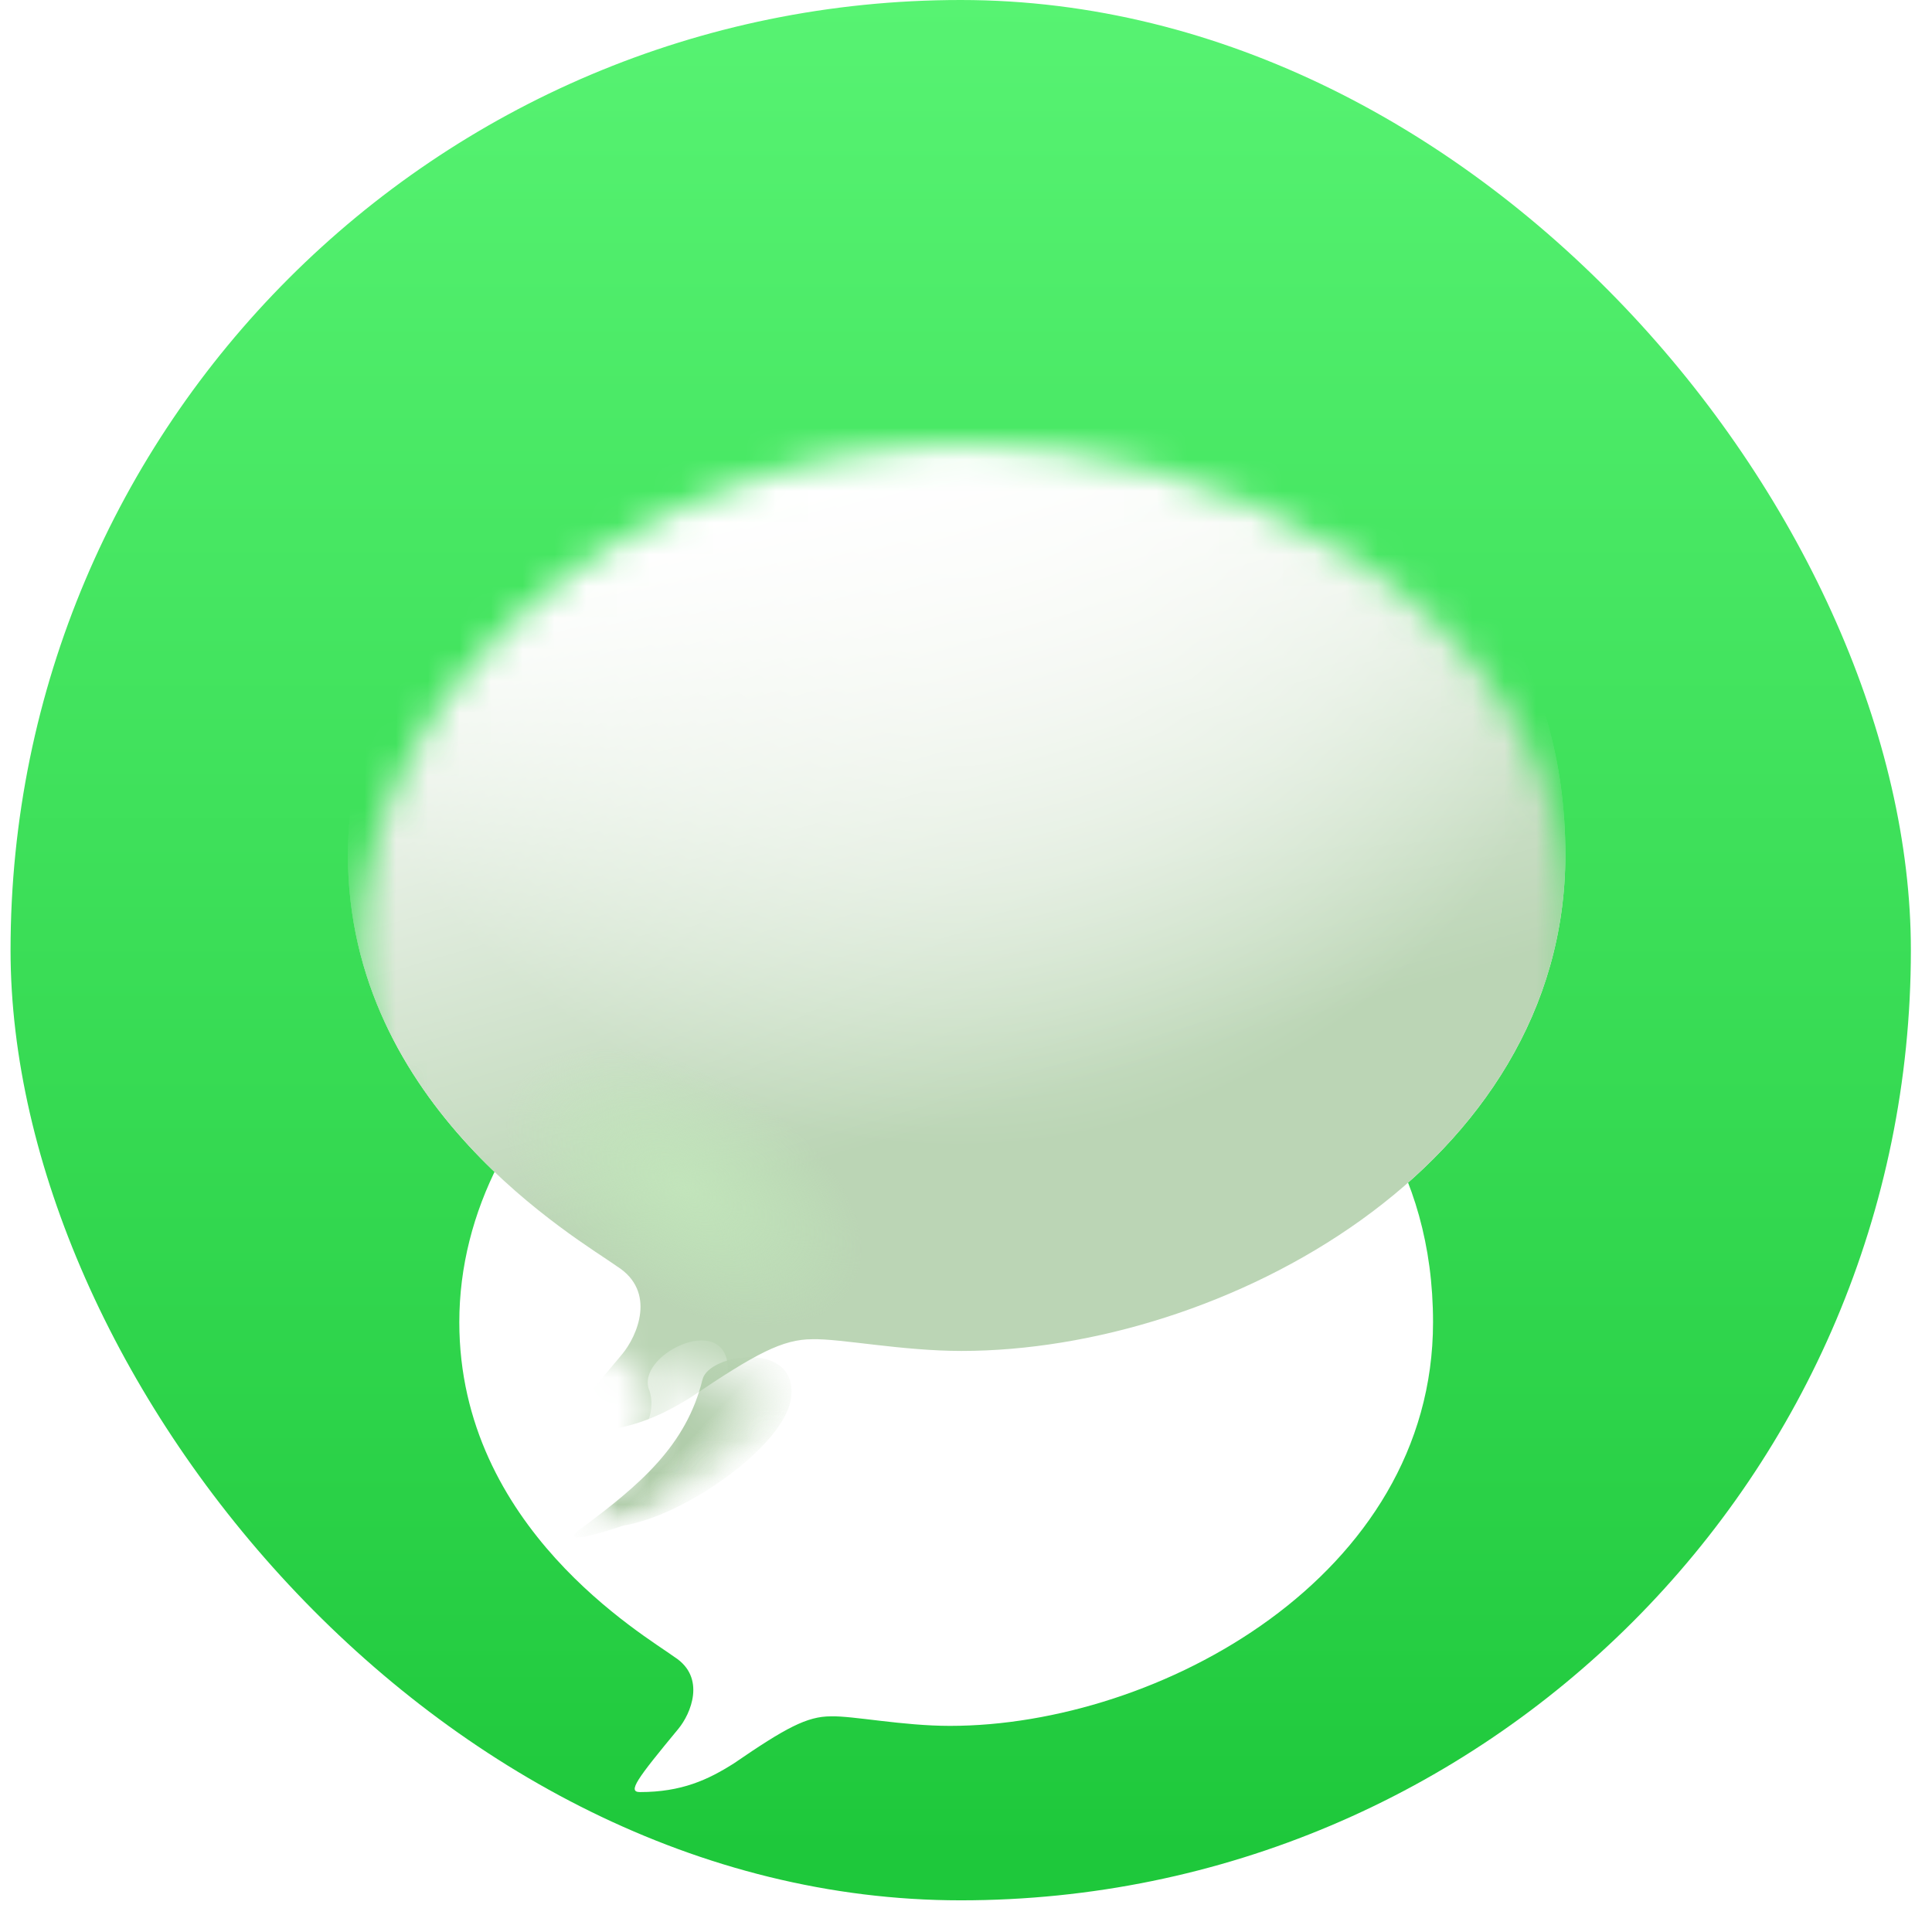 <svg width="61" height="61" viewBox="0 0 61 61" fill="none" xmlns="http://www.w3.org/2000/svg">
    <rect x="0.333" width="60" height="60" rx="30" fill="url(#paint0_linear_31_531)"/>
    <g filter="url(#filter0_ddd_31_531)">
    <path d="M45.246 32.451C45.246 22.708 35.223 19.362 29.994 19.362C21.588 19.362 14.502 25.447 14.502 32.451C14.502 38.946 20.35 42.333 21.3 43.024C22.3 43.669 21.811 44.815 21.419 45.288C20.104 46.879 19.804 47.286 20.206 47.286C21.523 47.286 22.359 46.896 23.173 46.379C24.8 45.263 25.479 44.895 26.231 44.895C26.923 44.874 28.493 45.196 29.994 45.196C36.579 45.196 45.246 40.472 45.246 32.451Z" fill="white"/>
    </g>
    <mask id="mask0_31_531" style="mask-type:alpha" maskUnits="userSpaceOnUse" x="11" y="14" width="39" height="35">
    <path d="M49.766 30.126C49.766 18.142 37.236 14.026 30.699 14.026C20.192 14.026 11.333 21.511 11.333 30.126C11.333 38.115 18.645 42.282 19.831 43.132C21.081 43.925 20.47 45.335 19.981 45.917C18.336 47.874 17.961 48.374 18.464 48.374C20.111 48.374 21.156 47.894 22.173 47.259C24.206 45.886 25.055 45.433 25.996 45.433C26.86 45.407 28.823 45.803 30.699 45.803C38.931 45.803 49.766 39.993 49.766 30.126Z" fill="white"/>
    </mask>
    <g mask="url(#mask0_31_531)">
    <g filter="url(#filter1_i_31_531)">
    <path d="M49.772 30.088C49.772 18.113 37.241 14 30.703 14C20.193 14 11.333 21.48 11.333 30.088C11.333 38.071 18.646 42.234 19.833 43.084C21.083 43.877 20.472 45.285 19.982 45.867C18.337 47.822 17.962 48.322 18.465 48.322C20.112 48.322 21.158 47.842 22.175 47.207C24.209 45.836 25.058 45.383 25.998 45.383C26.863 45.358 28.826 45.753 30.703 45.753C38.936 45.753 49.772 39.947 49.772 30.088Z" fill="white"/>
    <path d="M49.772 30.088C49.772 18.113 37.241 14 30.703 14C20.193 14 11.333 21.48 11.333 30.088C11.333 38.071 18.646 42.234 19.833 43.084C21.083 43.877 20.472 45.285 19.982 45.867C18.337 47.822 17.962 48.322 18.465 48.322C20.112 48.322 21.158 47.842 22.175 47.207C24.209 45.836 25.058 45.383 25.998 45.383C26.863 45.358 28.826 45.753 30.703 45.753C38.936 45.753 49.772 39.947 49.772 30.088Z" fill="url(#paint1_radial_31_531)"/>
    <path d="M49.772 30.088C49.772 18.113 37.241 14 30.703 14C20.193 14 11.333 21.48 11.333 30.088C11.333 38.071 18.646 42.234 19.833 43.084C21.083 43.877 20.472 45.285 19.982 45.867C18.337 47.822 17.962 48.322 18.465 48.322C20.112 48.322 21.158 47.842 22.175 47.207C24.209 45.836 25.058 45.383 25.998 45.383C26.863 45.358 28.826 45.753 30.703 45.753C38.936 45.753 49.772 39.947 49.772 30.088Z" fill="url(#paint2_linear_31_531)"/>
    <path d="M49.772 30.088C49.772 18.113 37.241 14 30.703 14C20.193 14 11.333 21.48 11.333 30.088C11.333 38.071 18.646 42.234 19.833 43.084C21.083 43.877 20.472 45.285 19.982 45.867C18.337 47.822 17.962 48.322 18.465 48.322C20.112 48.322 21.158 47.842 22.175 47.207C24.209 45.836 25.058 45.383 25.998 45.383C26.863 45.358 28.826 45.753 30.703 45.753C38.936 45.753 49.772 39.947 49.772 30.088Z" fill="url(#paint3_radial_31_531)"/>
    </g>
    <mask id="mask1_31_531" style="mask-type:alpha" maskUnits="userSpaceOnUse" x="18" y="41" width="8" height="8">
    <path d="M18.798 48.313C21.814 48.101 22.454 46.66 25.084 45.512C26.03 45.128 25.504 42.792 23.589 42.115C21.976 41.545 19.788 42.717 20.352 43.571C20.87 44.354 20.575 45.147 19.717 46.201C19.19 46.848 17.217 48.519 18.798 48.313Z" fill="url(#paint4_linear_31_531)"/>
    </mask>
    <g mask="url(#mask1_31_531)">
    <g filter="url(#filter2_f_31_531)">
    <path d="M20.506 43.911C20.999 45.444 18.467 46.852 18.258 48.139C18.284 48.307 18.659 48.172 19.69 47.64C21.127 46.872 23.084 44.664 22.98 43.16C22.887 41.397 20.02 42.796 20.506 43.911Z" fill="white" fill-opacity="0.9"/>
    </g>
    <g filter="url(#filter3_f_31_531)">
    <path d="M22.181 43.553C21.669 45.65 20.192 46.892 18.322 48.28C17.714 48.732 18.59 48.535 19.691 48.166C21.674 47.843 24.854 45.584 24.982 44.083C25.161 42.326 22.386 42.731 22.181 43.553Z" fill="url(#paint5_linear_31_531)" fill-opacity="0.9"/>
    </g>
    </g>
    </g>
    <defs>
    <filter id="filter0_ddd_31_531" x="7.19" y="14.174" width="45.368" height="46.552" filterUnits="userSpaceOnUse" color-interpolation-filters="sRGB">
    <feFlood flood-opacity="0" result="BackgroundImageFix"/>
    <feColorMatrix in="SourceAlpha" type="matrix" values="0 0 0 0 0 0 0 0 0 0 0 0 0 0 0 0 0 0 127 0" result="hardAlpha"/>
    <feOffset dy="0.905"/>
    <feGaussianBlur stdDeviation="3.047"/>
    <feColorMatrix type="matrix" values="0 0 0 0 0 0 0 0 0 0 0 0 0 0 0 0 0 0 0.58 0"/>
    <feBlend mode="normal" in2="BackgroundImageFix" result="effect1_dropShadow_31_531"/>
    <feColorMatrix in="SourceAlpha" type="matrix" values="0 0 0 0 0 0 0 0 0 0 0 0 0 0 0 0 0 0 127 0" result="hardAlpha"/>
    <feOffset dy="2.263"/>
    <feGaussianBlur stdDeviation="1.515"/>
    <feColorMatrix type="matrix" values="0 0 0 0 0 0 0 0 0 0 0 0 0 0 0 0 0 0 0.1 0"/>
    <feBlend mode="normal" in2="effect1_dropShadow_31_531" result="effect2_dropShadow_31_531"/>
    <feColorMatrix in="SourceAlpha" type="matrix" values="0 0 0 0 0 0 0 0 0 0 0 0 0 0 0 0 0 0 127 0" result="hardAlpha"/>
    <feOffset dy="6.128"/>
    <feGaussianBlur stdDeviation="3.656"/>
    <feColorMatrix type="matrix" values="0 0 0 0 0 0 0 0 0 0 0 0 0 0 0 0 0 0 0.05 0"/>
    <feBlend mode="normal" in2="effect2_dropShadow_31_531" result="effect3_dropShadow_31_531"/>
    <feBlend mode="normal" in="SourceGraphic" in2="effect3_dropShadow_31_531" result="shape"/>
    </filter>
    <filter id="filter1_i_31_531" x="10.985" y="10.901" width="38.787" height="37.421" filterUnits="userSpaceOnUse" color-interpolation-filters="sRGB">
    <feFlood flood-opacity="0" result="BackgroundImageFix"/>
    <feBlend mode="normal" in="SourceGraphic" in2="BackgroundImageFix" result="shape"/>
    <feColorMatrix in="SourceAlpha" type="matrix" values="0 0 0 0 0 0 0 0 0 0 0 0 0 0 0 0 0 0 127 0" result="hardAlpha"/>
    <feOffset dx="-0.348" dy="-3.099"/>
    <feGaussianBlur stdDeviation="2.159"/>
    <feComposite in2="hardAlpha" operator="arithmetic" k2="-1" k3="1"/>
    <feColorMatrix type="matrix" values="0 0 0 0 0.58 0 0 0 0 0.953 0 0 0 0 0.569 0 0 0 0.64 0"/>
    <feBlend mode="normal" in2="shape" result="effect1_innerShadow_31_531"/>
    </filter>
    <filter id="filter2_f_31_531" x="17.353" y="41.417" width="6.536" height="7.695" filterUnits="userSpaceOnUse" color-interpolation-filters="sRGB">
    <feFlood flood-opacity="0" result="BackgroundImageFix"/>
    <feBlend mode="normal" in="SourceGraphic" in2="BackgroundImageFix" result="shape"/>
    <feGaussianBlur stdDeviation="0.453" result="effect1_foregroundBlur_31_531"/>
    </filter>
    <filter id="filter3_f_31_531" x="17.426" y="42.154" width="8.26" height="7.084" filterUnits="userSpaceOnUse" color-interpolation-filters="sRGB">
    <feFlood flood-opacity="0" result="BackgroundImageFix"/>
    <feBlend mode="normal" in="SourceGraphic" in2="BackgroundImageFix" result="shape"/>
    <feGaussianBlur stdDeviation="0.348" result="effect1_foregroundBlur_31_531"/>
    </filter>
    <linearGradient id="paint0_linear_31_531" x1="30.333" y1="0" x2="30.333" y2="58.355" gradientUnits="userSpaceOnUse">
    <stop stop-color="#57F372"/>
    <stop offset="0.886" stop-color="#26CE43"/>
    <stop offset="1" stop-color="#1EC83B"/>
    </linearGradient>
    <radialGradient id="paint1_radial_31_531" cx="0" cy="0" r="1" gradientUnits="userSpaceOnUse" gradientTransform="translate(30.551 12.739) rotate(90) scale(26.58 23.198)">
    <stop stop-color="#F9FCF8"/>
    <stop offset="0.411" stop-color="#E9F0E5"/>
    <stop offset="0.684" stop-color="#D8E7D4"/>
    <stop offset="0.841" stop-color="#CADFC5"/>
    <stop offset="1" stop-color="#BBD5B5"/>
    </radialGradient>
    <linearGradient id="paint2_linear_31_531" x1="24.613" y1="18.254" x2="30.541" y2="38.522" gradientUnits="userSpaceOnUse">
    <stop offset="0.025" stop-color="white"/>
    <stop offset="1" stop-color="white" stop-opacity="0"/>
    </linearGradient>
    <radialGradient id="paint3_radial_31_531" cx="0" cy="0" r="1" gradientUnits="userSpaceOnUse" gradientTransform="translate(22.019 40.572) rotate(120.553) scale(10.242 17.854)">
    <stop stop-color="#C2E4BB"/>
    <stop offset="0.347" stop-color="#C1E9BA" stop-opacity="0"/>
    </radialGradient>
    <linearGradient id="paint4_linear_31_531" x1="23.694" y1="41.524" x2="22.216" y2="44.849" gradientUnits="userSpaceOnUse">
    <stop offset="0.265" stop-color="white" stop-opacity="0"/>
    <stop offset="1" stop-color="white"/>
    </linearGradient>
    <linearGradient id="paint5_linear_31_531" x1="21.57" y1="45.684" x2="23.328" y2="47.356" gradientUnits="userSpaceOnUse">
    <stop stop-color="#A9C8A2"/>
    <stop offset="0.94" stop-color="#C1DCBA" stop-opacity="0"/>
    </linearGradient>
    </defs>
    </svg>
    